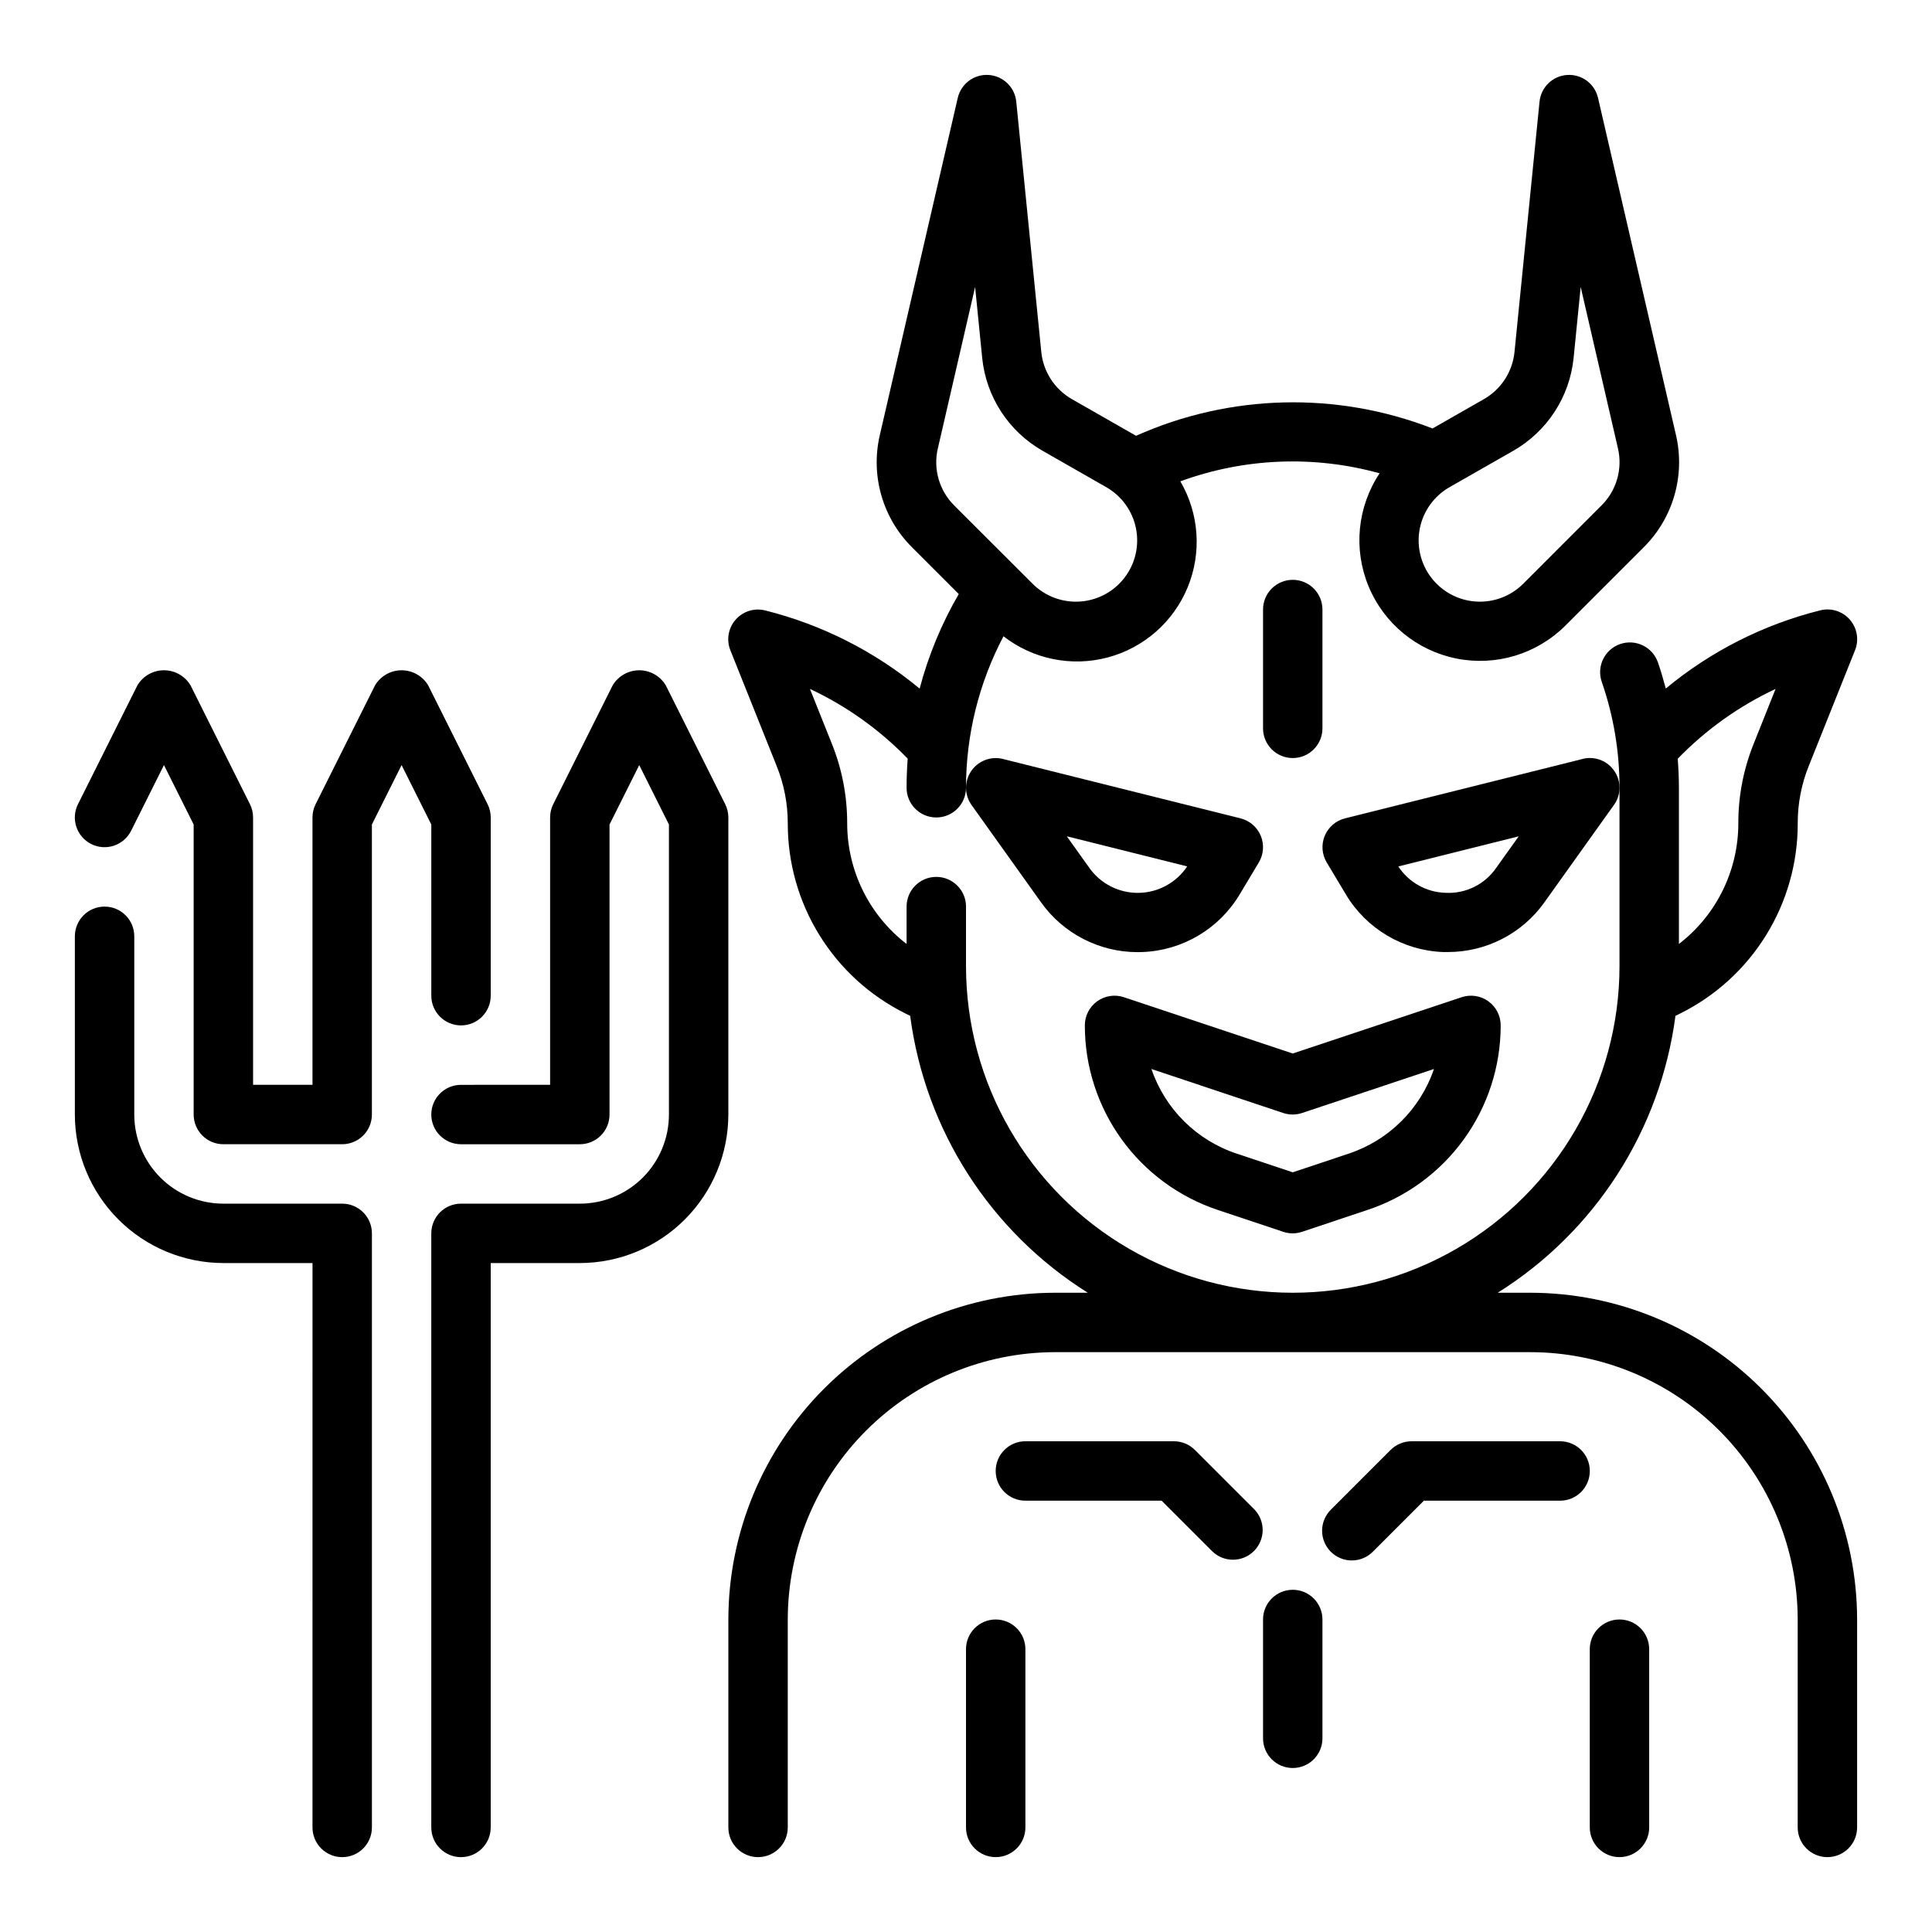 <?xml version="1.0" encoding="UTF-8"?>
<!-- Uploaded to: SVG Find, www.svgrepo.com, Generator: SVG Find Mixer Tools -->
<svg fill="#000000" width="800px" height="800px" version="1.1" viewBox="144 144 512 512" xmlns="http://www.w3.org/2000/svg">
 <g>
  <path d="m466.75 464.66 17.32 5.785h-0.004c1.617 0.539 3.363 0.539 4.977 0l17.32-5.785c10.285-3.402 19.234-9.961 25.578-18.742s9.758-19.34 9.758-30.176c0-2.531-1.215-4.906-3.269-6.387-2.051-1.48-4.691-1.883-7.09-1.082l-44.746 14.918-44.746-14.918h0.004c-2.402-0.801-5.039-0.398-7.094 1.082-2.051 1.48-3.269 3.856-3.266 6.387-0.008 10.824 3.394 21.375 9.723 30.156 6.328 8.781 15.262 15.344 25.535 18.762zm17.32-25.703h-0.004c1.617 0.539 3.363 0.539 4.977 0l34.969-11.66c-3.609 10.598-11.965 18.895-22.586 22.422l-14.832 4.957-14.871-4.961v0.004c-10.621-3.527-18.977-11.824-22.582-22.422z"/>
  <path d="m549.57 486.59h-8.66c25.855-16.211 43.125-43.117 47.102-73.375l1.242-0.621c9.391-4.664 17.285-11.863 22.793-20.785 5.508-8.922 8.41-19.207 8.371-29.691-0.008-5.176 0.98-10.305 2.914-15.105l12.273-30.699c1.098-2.746 0.566-5.875-1.379-8.105-1.941-2.227-4.973-3.18-7.84-2.461-15.023 3.754-29.016 10.836-40.934 20.719-0.621-2.32-1.289-4.637-2.078-6.918-1.426-4.109-5.91-6.289-10.023-4.867-4.109 1.426-6.289 5.914-4.863 10.023 3.129 9.023 4.715 18.512 4.699 28.062v47.234c0 30.934-16.504 59.52-43.297 74.988s-59.801 15.469-86.594 0c-26.789-15.469-43.293-44.055-43.293-74.988v-15.746c0-4.348-3.527-7.871-7.875-7.871s-7.871 3.523-7.871 7.871v9.902c-9.941-7.648-15.762-19.492-15.742-32.039 0.004-7.18-1.367-14.297-4.039-20.961l-5.832-14.586v-0.004c9.684 4.539 18.461 10.797 25.906 18.477-0.188 2.559-0.293 5.133-0.293 7.723 0 4.348 3.523 7.871 7.871 7.871s7.875-3.523 7.875-7.871c0-13.988 3.41-27.77 9.934-40.148 7.82 6.078 18.035 8.156 27.609 5.613 9.574-2.539 17.41-9.406 21.191-18.566 3.777-9.156 3.062-19.551-1.93-28.105 16.945-6.211 35.41-6.957 52.805-2.133-5.91 8.883-7.004 20.129-2.914 29.984 4.094 9.855 12.828 17.02 23.289 19.109 10.465 2.086 21.281-1.18 28.84-8.711l20.742-20.742c7.84-7.773 11.086-19.059 8.574-29.812l-20.648-89.316c-0.871-3.75-4.324-6.32-8.168-6.074-3.84 0.242-6.945 3.231-7.332 7.059l-6.637 66.359v0.004c-0.523 5.219-3.539 9.867-8.094 12.477l-13.625 7.785c-25.402-9.875-53.703-9.176-78.586 1.945l-0.086-0.062-16.918-9.668c-4.555-2.609-7.566-7.258-8.094-12.477l-6.637-66.363c-0.387-3.828-3.488-6.816-7.332-7.059-3.84-0.246-7.297 2.324-8.168 6.074l-20.648 89.324c-2.516 10.742 0.719 22.02 8.543 29.797l12.367 12.367c-4.562 7.852-8.051 16.281-10.367 25.062-11.922-9.883-25.91-16.961-40.934-20.719-2.871-0.719-5.898 0.234-7.844 2.461-1.945 2.231-2.477 5.359-1.375 8.105l12.281 30.699c1.93 4.793 2.922 9.914 2.926 15.082-0.031 10.488 2.871 20.777 8.387 29.695 5.512 8.922 13.414 16.121 22.812 20.781l1.242 0.621c3.965 30.254 21.223 57.156 47.066 73.375h-8.66c-22.957 0.027-44.965 9.16-61.199 25.395-16.234 16.23-25.363 38.242-25.391 61.199v55.105c0 4.348 3.523 7.871 7.871 7.871 4.348 0 7.871-3.523 7.871-7.871v-55.105c0.023-18.785 7.492-36.793 20.773-50.074 13.285-13.281 31.293-20.754 50.074-20.773h125.95c18.785 0.02 36.793 7.492 50.074 20.773s20.754 31.289 20.773 50.074v55.105c0 4.348 3.527 7.871 7.875 7.871 4.348 0 7.871-3.523 7.871-7.871v-55.105c-0.027-22.957-9.16-44.969-25.395-61.199-16.23-16.234-38.242-25.367-61.199-25.395zm64.977-160.02-5.824 14.586v0.004c-2.68 6.664-4.055 13.781-4.047 20.961 0.016 12.547-5.801 24.391-15.746 32.039v-41.391c0-2.582-0.125-5.141-0.316-7.699h0.004c7.449-7.688 16.234-13.953 25.93-18.5zm-69.469-63.133h-0.004c8.973-5.144 14.91-14.297 15.949-24.582l1.875-18.805 9.871 42.754v-0.004c1.277 5.453-0.363 11.18-4.336 15.129l-20.734 20.742c-3.312 3.324-7.894 5.051-12.57 4.742-4.68-0.305-8.996-2.621-11.84-6.344-2.848-3.727-3.945-8.5-3.012-13.094 0.934-4.594 3.809-8.559 7.883-10.879l0.133-0.078zm-152.53-0.637 9.867-42.754 1.875 18.805v0.004c1.039 10.285 6.981 19.438 15.949 24.574l16.918 9.668c4.07 2.32 6.945 6.285 7.879 10.879s-0.164 9.367-3.012 13.094c-2.844 3.723-7.16 6.039-11.84 6.344-4.676 0.309-9.258-1.418-12.566-4.742l-20.766-20.742c-3.965-3.953-5.594-9.68-4.309-15.129z"/>
  <path d="m407.87 573.18c-4.348 0-7.871 3.523-7.871 7.871v47.234c0 4.348 3.523 7.871 7.871 7.871s7.871-3.523 7.871-7.871v-47.234c0-2.086-0.828-4.09-2.305-5.566-1.477-1.477-3.481-2.305-5.566-2.305z"/>
  <path d="m573.18 573.18c-4.348 0-7.871 3.523-7.871 7.871v47.234c0 4.348 3.523 7.871 7.871 7.871s7.871-3.523 7.871-7.871v-47.234c0-2.086-0.828-4.09-2.305-5.566-1.477-1.477-3.481-2.305-5.566-2.305z"/>
  <path d="m476.41 544-15.742-15.742h-0.004c-1.477-1.477-3.477-2.305-5.566-2.309h-39.359c-4.348 0-7.871 3.527-7.871 7.875 0 4.348 3.523 7.871 7.871 7.871h36.102l13.438 13.438c3.09 2.984 8 2.941 11.035-0.098 3.035-3.035 3.078-7.945 0.098-11.035z"/>
  <path d="m557.44 525.95h-39.359c-2.086 0.004-4.09 0.832-5.566 2.309l-15.742 15.742c-1.52 1.469-2.387 3.484-2.402 5.594-0.02 2.113 0.812 4.144 2.305 5.637 1.492 1.492 3.523 2.324 5.633 2.305 2.113-0.02 4.129-0.883 5.594-2.402l13.438-13.438h36.102c4.348 0 7.875-3.523 7.875-7.871 0-4.348-3.527-7.875-7.875-7.875z"/>
  <path d="m486.59 565.31c-4.348 0-7.871 3.523-7.871 7.871v31.488c0 4.348 3.523 7.871 7.871 7.871s7.871-3.523 7.871-7.871v-31.488c0-2.09-0.828-4.09-2.305-5.566-1.477-1.477-3.477-2.305-5.566-2.305z"/>
  <path d="m446.77 396.3c10.613-0.406 20.301-6.148 25.75-15.262l5.078-8.477v-0.004c1.281-2.137 1.473-4.754 0.52-7.059-0.957-2.301-2.945-4.016-5.363-4.621l-62.977-15.742 0.004-0.004c-3.199-0.793-6.551 0.492-8.406 3.215-1.852 2.723-1.812 6.312 0.098 8.996l18.422 25.797c5.894 8.281 15.434 13.195 25.602 13.188 0.426 0 0.848-0.012 1.273-0.027zm-14.066-22.277-5.992-8.398 31.906 7.981v0.004c-2.871 4.305-7.672 6.926-12.848 7.008-5.176 0.086-10.059-2.379-13.066-6.594z"/>
  <path d="m563.41 345.13-62.977 15.742v0.004c-2.418 0.605-4.406 2.32-5.359 4.621-0.957 2.305-0.762 4.922 0.52 7.059l5.078 8.477-0.004 0.004c5.453 9.113 15.141 14.855 25.75 15.262h1.273 0.004c10.164 0.012 19.707-4.902 25.598-13.184l18.422-25.797c0.945-1.309 1.457-2.875 1.473-4.488 0.027-2.438-1.078-4.75-2.992-6.262-1.914-1.512-4.418-2.051-6.785-1.461zm-22.922 28.891c-3.027 4.387-8.121 6.879-13.438 6.582-5.055-0.148-9.715-2.758-12.48-6.988l31.906-7.981z"/>
  <path d="m486.59 297.66c-4.348 0-7.871 3.523-7.871 7.871v31.488c0 4.348 3.523 7.871 7.871 7.871s7.871-3.523 7.871-7.871v-31.488c0-2.09-0.828-4.09-2.305-5.566s-3.477-2.305-5.566-2.305z"/>
  <path d="m234.69 462.98h-31.488c-6.266 0-12.273-2.488-16.699-6.918-4.43-4.43-6.918-10.438-6.918-16.699v-47.234c0-4.348-3.523-7.871-7.871-7.871-4.348 0-7.875 3.523-7.875 7.871v47.234c0.016 10.434 4.164 20.438 11.543 27.816 7.379 7.379 17.383 11.531 27.82 11.543h23.617l-0.004 149.57c0 4.348 3.527 7.871 7.875 7.871s7.871-3.523 7.871-7.871v-157.44c0-2.09-0.828-4.09-2.305-5.566-1.477-1.477-3.481-2.305-5.566-2.305z"/>
  <path d="m258.3 407.87c0 4.348 3.527 7.871 7.875 7.871 4.348 0 7.871-3.523 7.871-7.871v-47.234c0-1.219-0.281-2.426-0.828-3.516l-15.742-31.488c-1.48-2.484-4.156-4.004-7.047-4.004-2.891 0-5.566 1.52-7.047 4.004l-15.742 31.488c-0.543 1.09-0.828 2.297-0.828 3.516v70.848l-15.742 0.004v-70.852c0-1.219-0.281-2.426-0.828-3.516l-15.742-31.488c-1.48-2.484-4.156-4.004-7.047-4.004s-5.566 1.52-7.043 4.004l-15.742 31.488h-0.004c-0.934 1.867-1.086 4.031-0.426 6.012 0.664 1.98 2.086 3.617 3.953 4.551 3.891 1.945 8.621 0.363 10.562-3.527l8.699-17.402 7.871 15.742v76.863c0 2.086 0.832 4.09 2.309 5.566 1.477 1.477 3.477 2.305 5.566 2.305h31.488c2.086 0 4.09-0.828 5.566-2.305 1.477-1.477 2.305-3.481 2.305-5.566v-76.863l7.871-15.742 7.871 15.742z"/>
  <path d="m337.02 360.64c0-1.219-0.281-2.426-0.828-3.516l-15.742-31.488c-1.48-2.484-4.156-4.004-7.047-4.004s-5.566 1.52-7.047 4.004l-15.742 31.488c-0.547 1.09-0.828 2.297-0.828 3.516v70.848l-23.613 0.004c-4.348 0-7.875 3.523-7.875 7.871s3.527 7.871 7.875 7.871h31.488c2.086 0 4.09-0.828 5.566-2.305 1.473-1.477 2.305-3.481 2.305-5.566v-76.863l7.871-15.742 7.871 15.742v76.863c0 6.262-2.488 12.27-6.918 16.699-4.426 4.43-10.434 6.918-16.695 6.918h-31.488c-4.348 0-7.875 3.523-7.875 7.871v157.44c0 4.348 3.527 7.871 7.875 7.871 4.348 0 7.871-3.523 7.871-7.871v-149.57h23.617c10.434-0.012 20.438-4.164 27.816-11.543 7.379-7.379 11.531-17.383 11.543-27.816z"/>
 </g>
</svg>